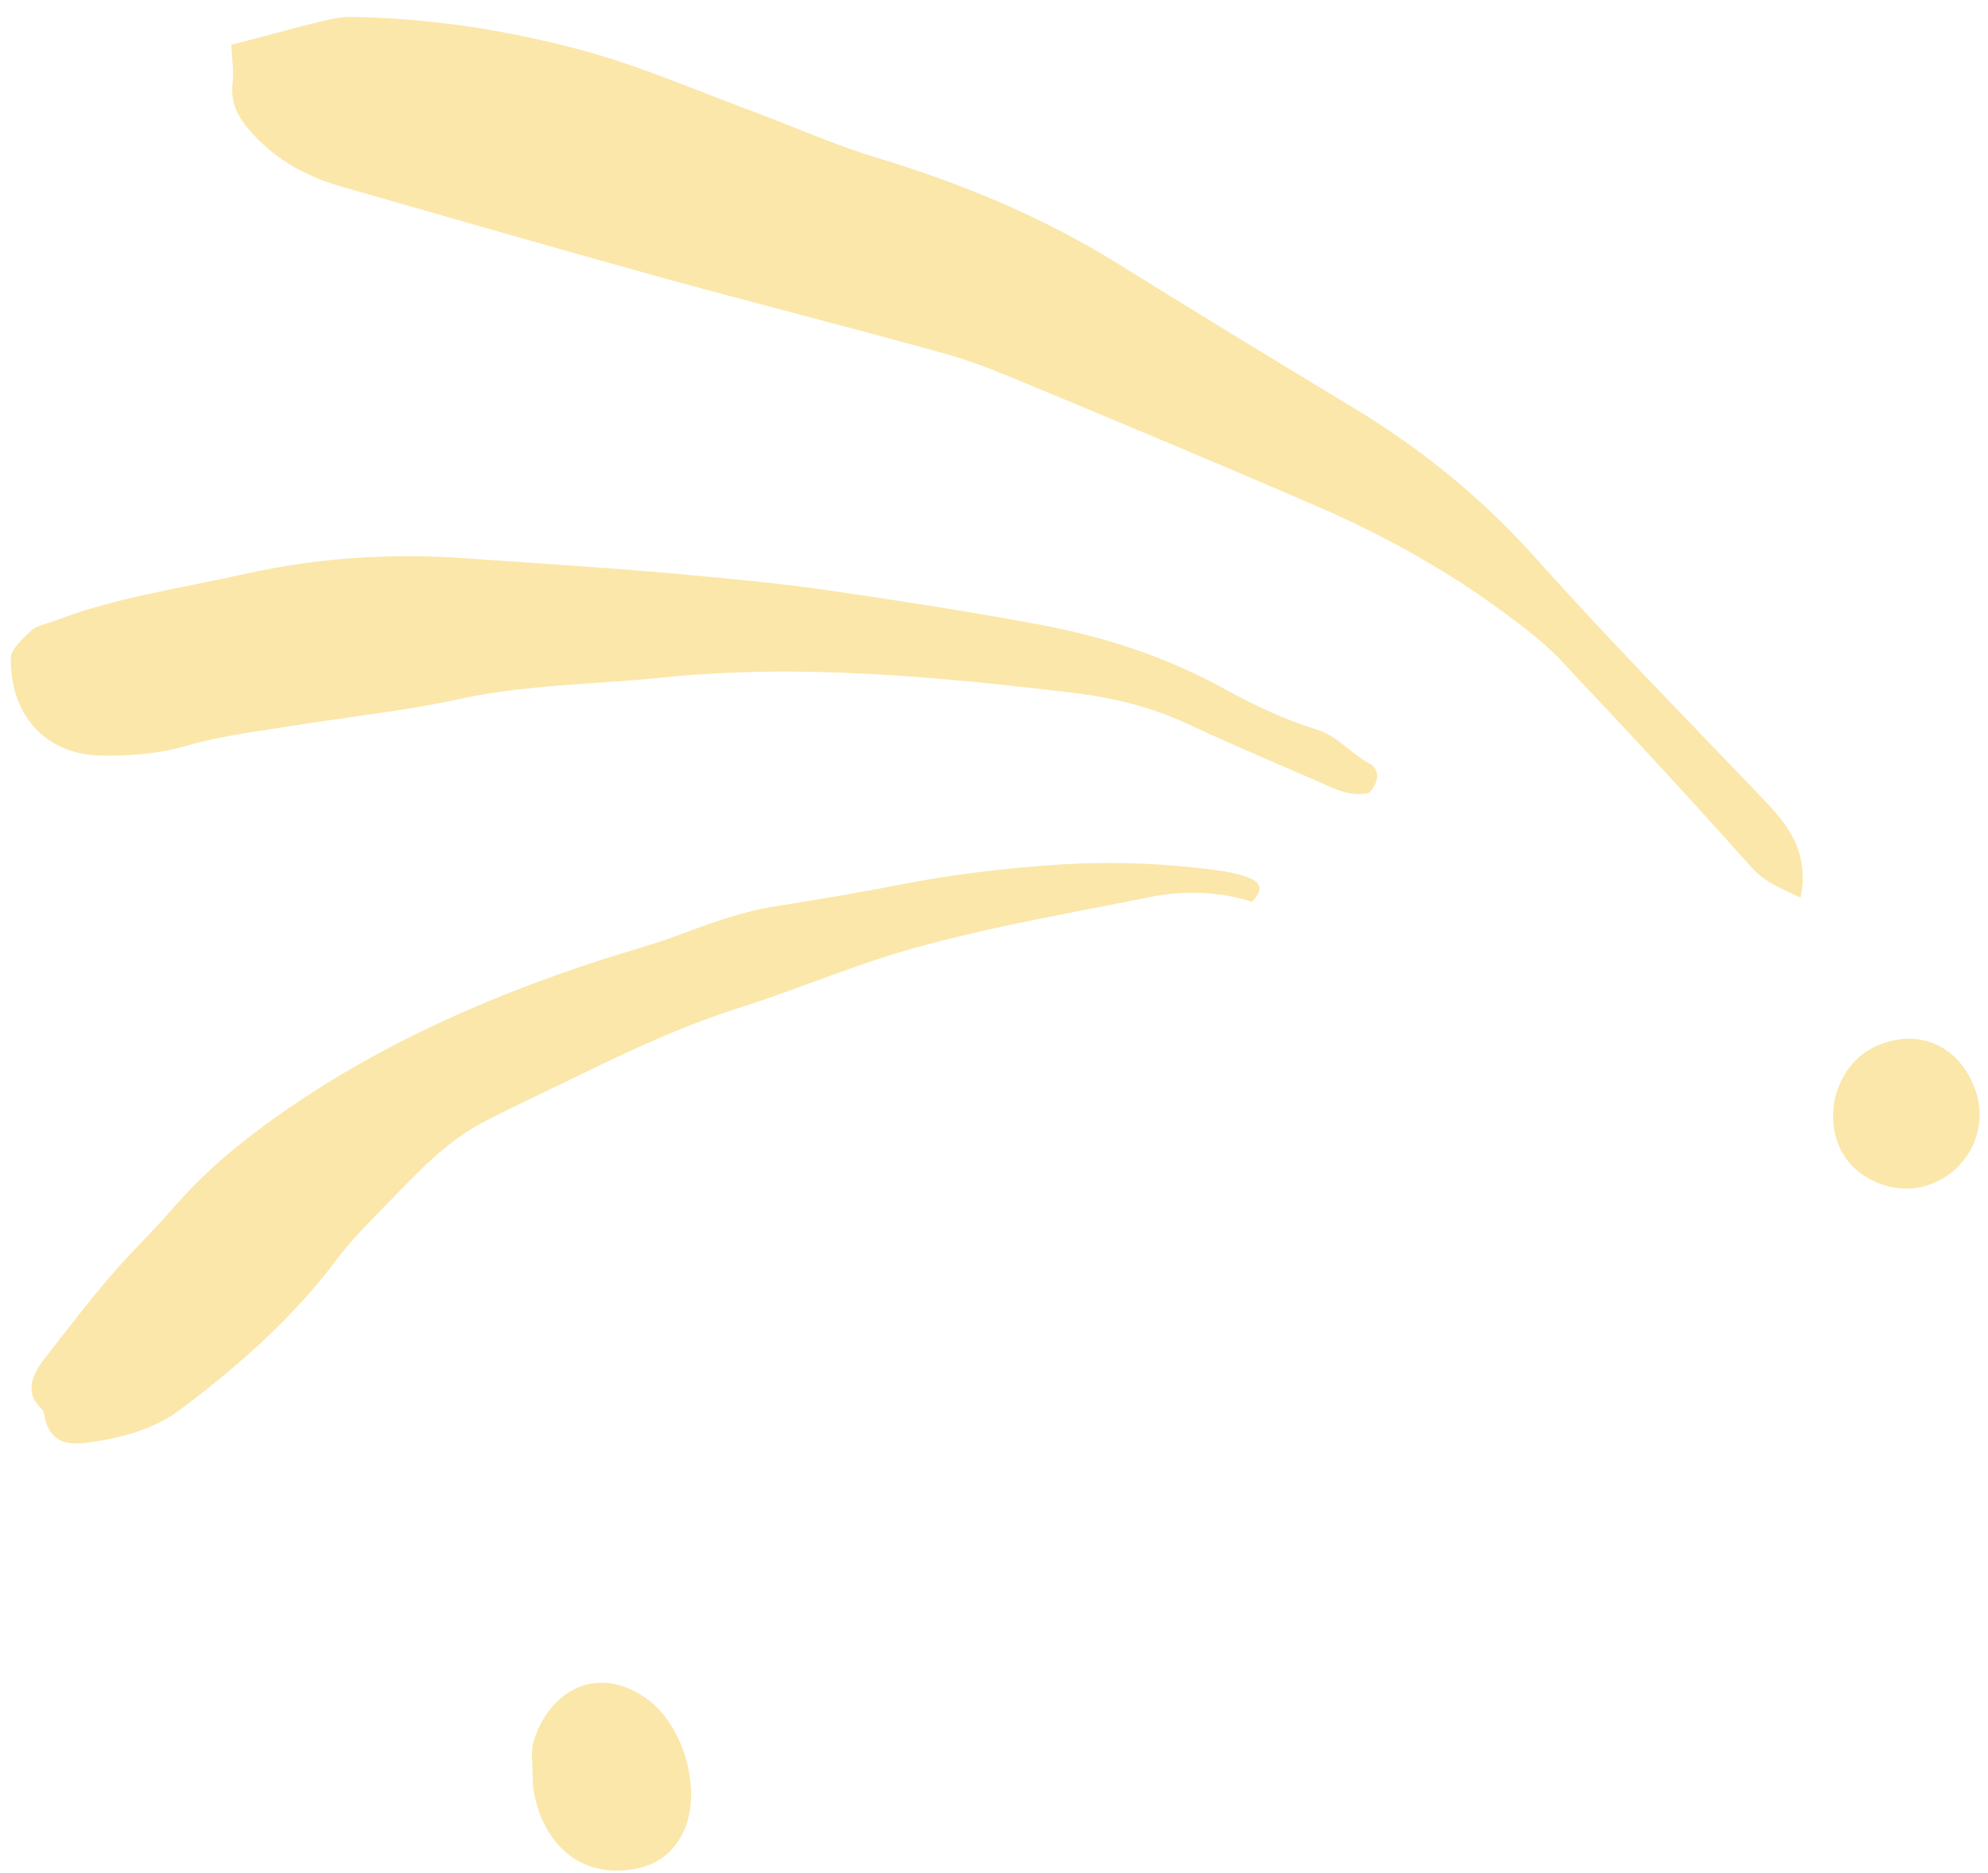 <?xml version="1.0" encoding="UTF-8"?> <svg xmlns="http://www.w3.org/2000/svg" width="104" height="98" viewBox="0 0 104 98" fill="none"> <path d="M1.62 33.01C1.898 32.735 2.398 32.652 2.788 32.515C6.041 31.248 9.518 30.78 12.91 30.01C16.665 29.184 20.475 28.936 24.312 29.211C27.844 29.459 31.376 29.679 34.908 29.982C37.661 30.23 40.414 30.478 43.14 30.863C46.783 31.386 50.454 31.964 54.069 32.625C57.601 33.258 60.966 34.332 64.136 36.093C65.638 36.919 67.223 37.663 68.836 38.158C70.004 38.516 70.672 39.452 71.673 39.975C72.201 40.278 72.145 40.966 71.617 41.489C70.672 41.709 69.837 41.297 69.003 40.911C66.695 39.92 64.386 38.929 62.134 37.883C60.243 37.002 58.241 36.507 56.183 36.259C49.008 35.405 41.833 34.717 34.602 35.46C31.098 35.818 27.566 35.818 24.118 36.562C21.365 37.167 18.556 37.47 15.747 37.91C13.717 38.241 11.687 38.461 9.712 39.039C8.238 39.452 6.764 39.562 5.29 39.535C2.593 39.507 0.535 37.635 0.563 34.414C0.591 33.974 1.175 33.423 1.62 33.01ZM32.656 97.869C29.763 98.089 28.15 95.832 27.872 93.354C27.872 92.281 27.761 91.675 27.9 91.179C28.623 88.619 31.209 86.857 34.018 89.032C35.826 90.463 36.716 93.767 35.77 95.832C35.158 97.098 34.157 97.759 32.656 97.869ZM9.518 73.698C8.071 74.799 6.403 75.24 4.595 75.488C3.316 75.653 2.732 75.35 2.398 74.414C2.315 74.194 2.343 73.891 2.176 73.726C1.286 72.9 1.647 71.992 2.315 71.111C3.455 69.651 4.567 68.192 5.791 66.761C6.876 65.495 8.099 64.338 9.184 63.072C10.435 61.641 11.854 60.374 13.466 59.163C18.778 55.171 24.924 52.336 31.571 50.188C32.767 49.803 34.018 49.473 35.214 49.032C36.938 48.399 38.635 47.738 40.498 47.435C42.723 47.078 44.92 46.72 47.144 46.279C49.675 45.784 52.178 45.481 54.737 45.288C57.907 45.041 60.994 45.151 64.025 45.591C64.498 45.674 64.971 45.784 65.388 45.949C65.972 46.197 66.083 46.582 65.499 47.188C63.775 46.637 61.884 46.582 60.159 46.94C55.682 47.849 51.177 48.592 46.783 49.913C44.113 50.739 41.555 51.813 38.885 52.666C35.993 53.575 33.267 54.813 30.57 56.135C28.901 56.961 27.205 57.731 25.536 58.585C23.284 59.714 21.81 61.42 20.224 63.017C19.334 63.925 18.445 64.834 17.694 65.797C15.497 68.771 12.66 71.331 9.518 73.698ZM98.37 54.648C100.512 53.822 102.514 54.786 103.321 56.988C104.071 58.998 103.015 61.228 100.984 61.971C99.149 62.659 96.924 61.696 96.201 59.961C95.339 57.869 96.368 55.392 98.37 54.648ZM78.597 31.992C75.677 29.844 72.507 28.082 69.198 26.623C63.747 24.256 58.268 21.971 52.762 19.686C51.566 19.191 50.37 18.75 49.119 18.42C44.252 17.071 39.358 15.832 34.463 14.483C28.901 12.941 23.367 11.345 17.805 9.748C15.914 9.198 14.273 8.262 12.994 6.747C12.41 6.059 12.076 5.371 12.159 4.435C12.243 3.747 12.132 3.059 12.104 2.343C13.717 1.93 15.274 1.489 16.859 1.104C17.332 0.994 17.833 0.884 18.305 0.884C22.449 0.939 26.537 1.572 30.514 2.646C33.462 3.444 36.298 4.683 39.191 5.756C41.416 6.582 43.557 7.546 45.809 8.234C50.287 9.583 54.542 11.345 58.519 13.822C62.635 16.383 66.75 18.888 70.894 21.393C74.426 23.54 77.569 26.101 80.322 29.184C84.159 33.478 88.192 37.58 92.169 41.737C93.504 43.114 94.671 44.545 94.199 46.968C93.225 46.499 92.391 46.224 91.64 45.398C88.47 41.847 85.216 38.323 81.935 34.855C80.989 33.781 79.793 32.873 78.597 31.992Z" fill="#FBE7AA"></path> </svg> 